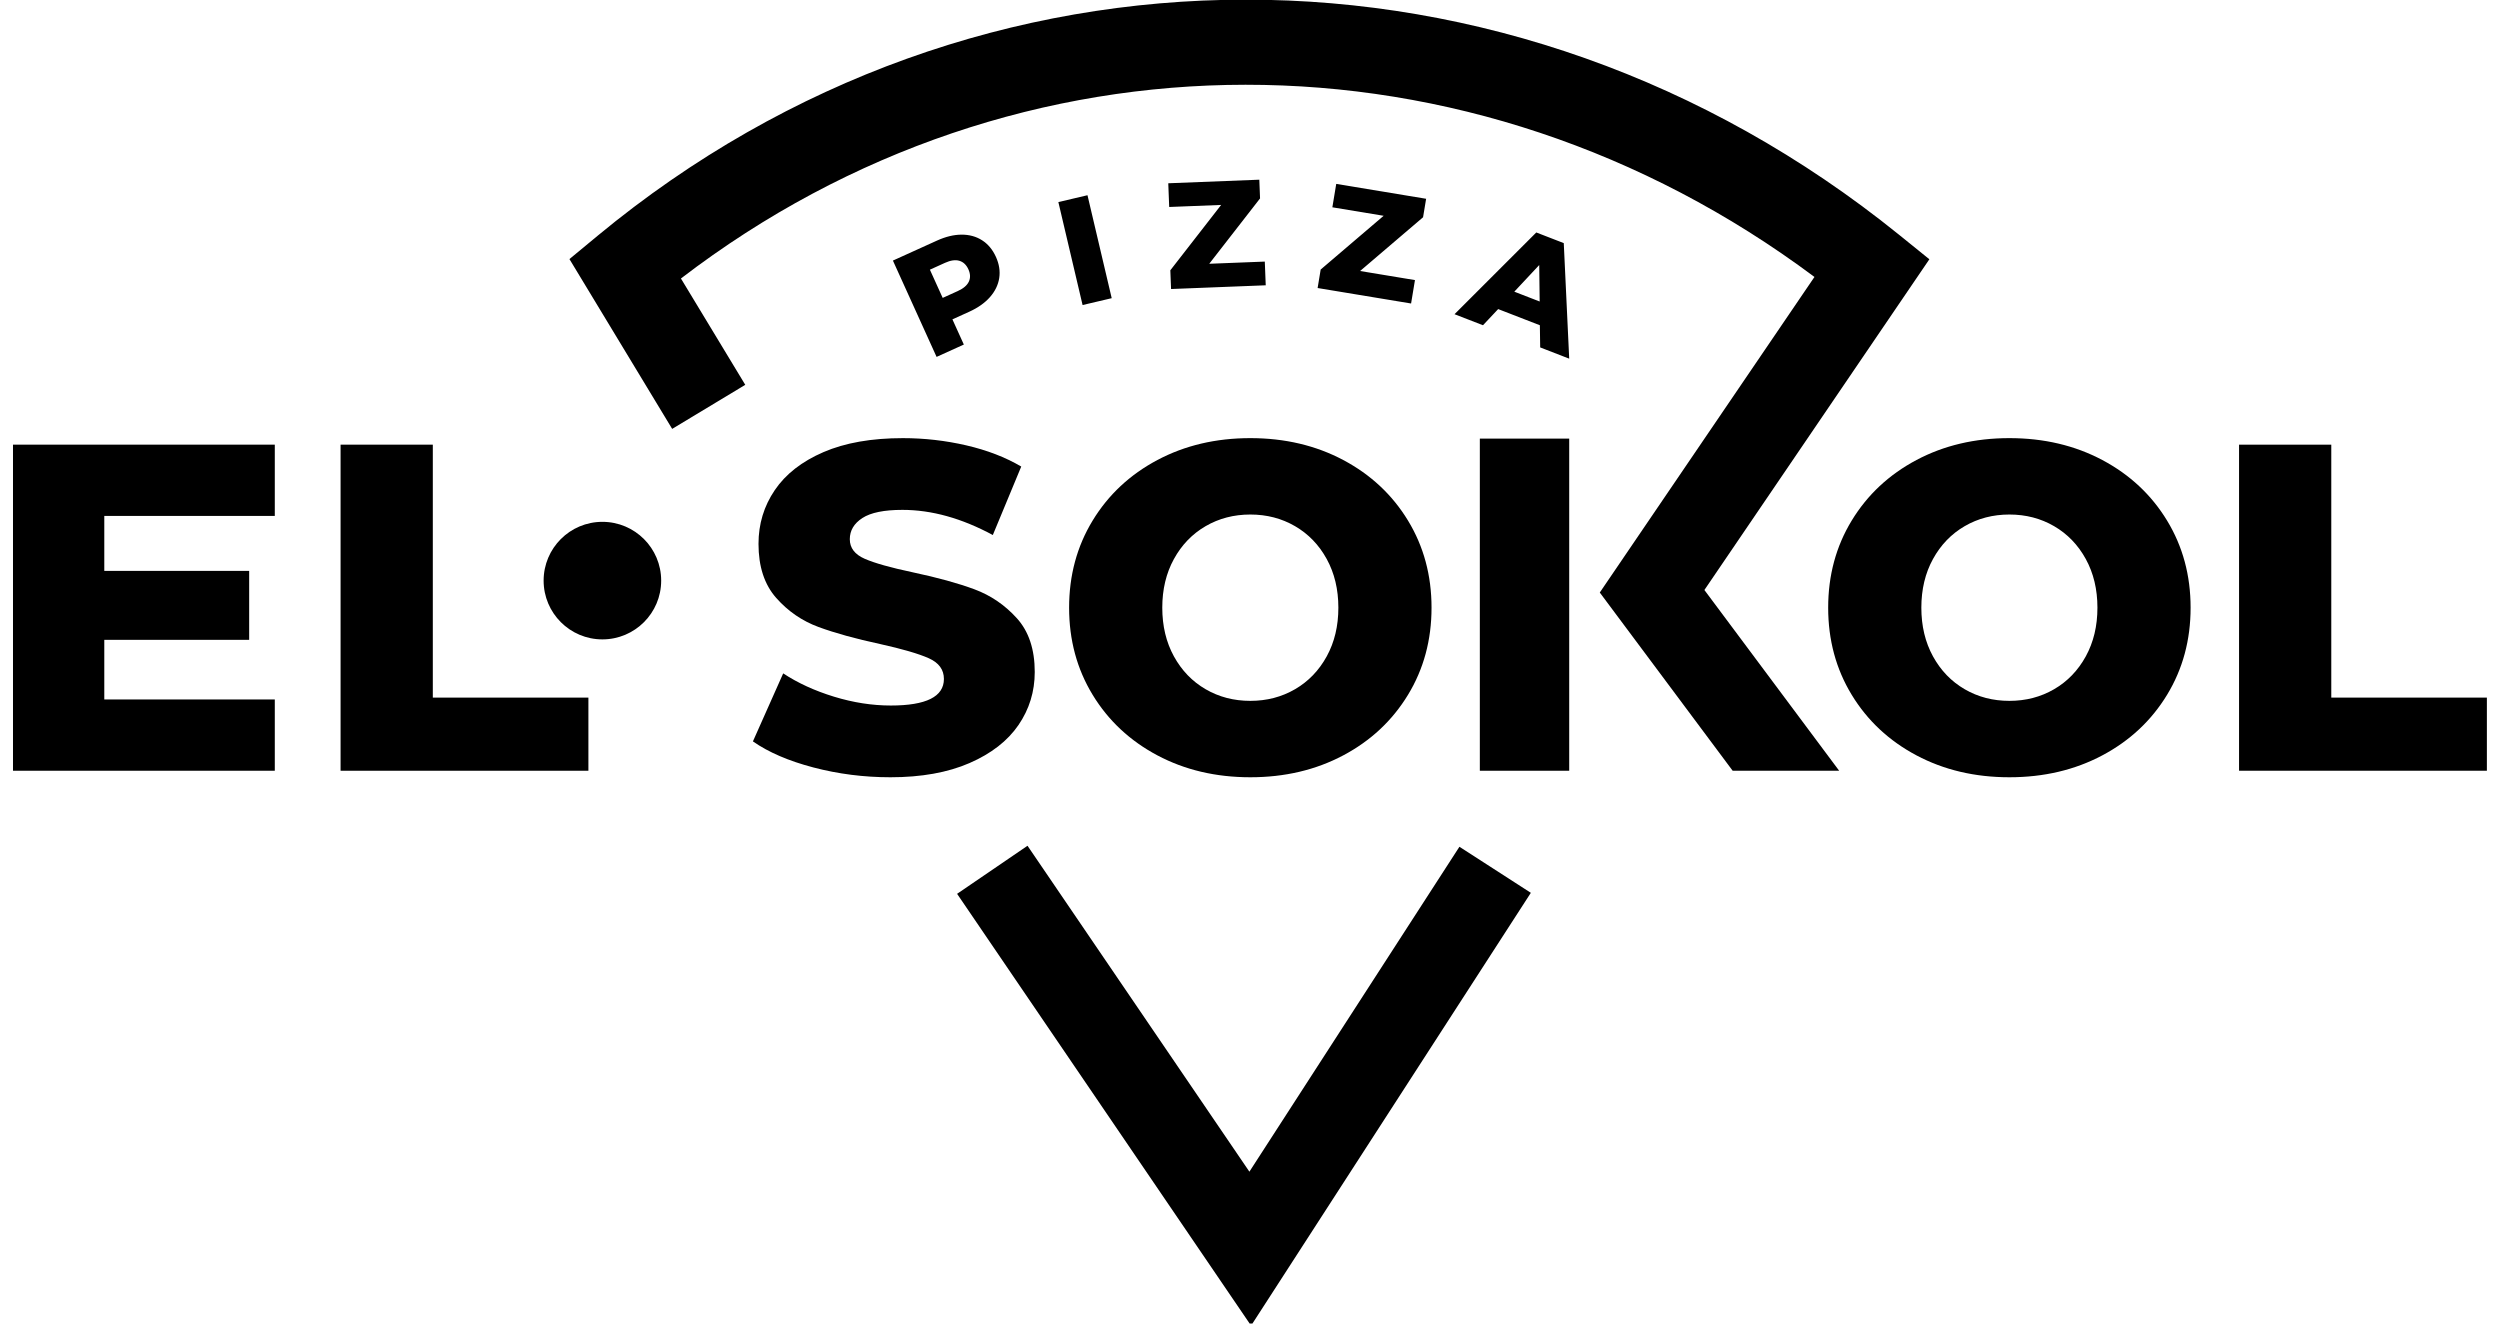 <?xml version="1.0" encoding="UTF-8"?> <svg xmlns="http://www.w3.org/2000/svg" xmlns:xlink="http://www.w3.org/1999/xlink" xmlns:xodm="http://www.corel.com/coreldraw/odm/2003" xml:space="preserve" width="85" height="45" version="1.1" style="shape-rendering:geometricPrecision; text-rendering:geometricPrecision; image-rendering:optimizeQuality; fill-rule:evenodd; clip-rule:evenodd" viewBox="0 0 20000 10700"> <defs> <style type="text/css"> .fil1 {fill:black} .fil0 {fill:black;fill-rule:nonzero} </style> </defs> <g id="Слой_x0020_1">  <path class="fil0" d="M12270.47 7217.95l-2261.77 3499.17 -2376.66 -3491.08 569.32 -388.54 1793.79 2634.91 1697.91 -2626.82 577.41 372.36zm-6941.92 -3750.72l-830.44 -1372.82 229.28 -189.7c1536.08,-1270.86 3381.18,-1906.54 5236.02,-1907.57 1853.6,-1 3714.05,632.29 5282.03,1899.29l246.91 199.54 -1818.82 2673.83 1089.49 1461.21 -860.96 0 -1074.24 -1440.75 1735.49 -2551.3c-1388.36,-1036.49 -2998.26,-1554.63 -4599.9,-1553.76 -1604.07,0.87 -3202.52,522.89 -4563.97,1566.22l520.02 859.63 -590.91 356.18z"></path> <path class="fil0" d="M7092.36 6283.72c-213.42,0 -420.55,-26.36 -621.4,-79.09 -200.86,-52.73 -364.05,-123.03 -489.59,-210.91l244.78 -549.84c118.01,77.83 254.85,140.6 410.52,188.31 155.66,47.7 308.81,71.56 459.46,71.56 286.22,0 429.32,-71.56 429.32,-214.68 0,-75.32 -40.79,-131.18 -122.39,-167.58 -81.59,-36.4 -212.79,-74.71 -393.55,-114.87 -198.35,-42.69 -364.07,-88.5 -497.12,-137.47 -133.07,-48.95 -247.32,-127.41 -342.72,-235.37 -95.41,-107.97 -143.11,-253.59 -143.11,-436.86 0,-160.7 43.93,-305.69 131.81,-434.99 87.88,-129.31 219.06,-231.62 393.56,-306.94 174.49,-75.31 388.54,-112.97 642.11,-112.97 173.25,0 343.97,19.45 512.19,58.36 168.22,38.92 316.36,96.04 444.4,171.36l-229.73 553.62c-251.07,-135.59 -494.62,-203.37 -730.63,-203.37 -148.12,0 -256.09,21.96 -323.88,65.91 -67.78,43.93 -101.68,101.06 -101.68,171.36 0,70.3 40.17,123.02 120.52,158.16 80.33,35.16 209.64,71.56 387.9,109.22 200.86,42.69 367.2,88.51 499.01,137.47 131.81,48.95 246.05,126.78 342.71,233.5 96.66,106.7 144.99,251.69 144.99,434.98 0,158.17 -43.93,301.28 -131.81,429.32 -87.88,128.05 -219.69,230.37 -395.43,306.94 -175.76,76.58 -389.17,114.87 -640.24,114.87z"></path> <path class="fil0" d="M10002.58 6283.72c-278.68,0 -529.13,-59 -751.32,-177.01 -222.21,-118 -396.7,-281.2 -523.49,-489.59 -126.8,-208.38 -190.18,-443.14 -190.18,-704.26 0,-261.11 63.38,-495.86 190.18,-704.25 126.79,-208.39 301.28,-371.58 523.49,-489.59 222.19,-118.01 472.64,-177 751.32,-177 278.69,0 529.14,58.99 751.34,177 222.2,118.01 396.7,281.2 523.48,489.59 126.8,208.39 190.19,443.14 190.19,704.25 0,261.12 -63.39,495.88 -190.19,704.26 -126.78,208.39 -301.28,371.59 -523.48,489.59 -222.2,118.01 -472.65,177.01 -751.34,177.01zm0 -617.63c133.07,0 253.59,-31.39 361.55,-94.16 107.96,-62.77 193.33,-151.27 256.1,-265.51 62.77,-114.23 94.15,-245.43 94.15,-393.56 0,-148.13 -31.38,-279.32 -94.15,-393.55 -62.77,-114.23 -148.14,-202.74 -256.1,-265.51 -107.96,-62.77 -228.48,-94.15 -361.55,-94.15 -133.07,0 -253.57,31.38 -361.53,94.15 -107.96,62.77 -193.33,151.28 -256.1,265.51 -62.76,114.23 -94.15,245.42 -94.15,393.55 0,148.13 31.39,279.33 94.15,393.56 62.77,114.24 148.14,202.74 256.1,265.51 107.96,62.77 228.46,94.16 361.53,94.16z"></path> <path class="fil0" d="M2116 5654.78l0 576.21 -2116.52 0 0 -2636.24 2116.52 0 0 576.2 -1378.39 0 0 444.4 1171.26 0 0 557.37 -1171.26 0 0 482.06 1378.39 0zm531.79 -2060.03l745.69 0 0 2044.97 1257.86 0 0 591.27 -2003.55 0 0 -2636.24z"></path> <polygon class="fil1" points="11858.07,3545.88 12580.63,3545.88 12580.63,6231.01 11858.07,6231.01 "></polygon> <path class="fil0" d="M16139.22 6283.72c-278.68,0 -529.13,-59 -751.32,-177.01 -222.21,-118 -396.7,-281.2 -523.49,-489.59 -126.8,-208.38 -190.18,-443.14 -190.18,-704.26 0,-261.11 63.38,-495.86 190.18,-704.25 126.79,-208.39 301.28,-371.58 523.49,-489.59 222.19,-118.01 472.64,-177 751.32,-177 278.69,0 529.14,58.99 751.34,177 222.2,118.01 396.7,281.2 523.48,489.59 126.79,208.39 190.19,443.14 190.19,704.25 0,261.12 -63.4,495.88 -190.19,704.26 -126.78,208.39 -301.28,371.59 -523.48,489.59 -222.2,118.01 -472.65,177.01 -751.34,177.01zm0 -617.63c133.07,0 253.59,-31.39 361.55,-94.16 107.96,-62.77 193.33,-151.27 256.1,-265.51 62.76,-114.23 94.15,-245.43 94.15,-393.56 0,-148.13 -31.39,-279.32 -94.15,-393.55 -62.77,-114.23 -148.14,-202.74 -256.1,-265.51 -107.96,-62.77 -228.48,-94.15 -361.55,-94.15 -133.07,0 -253.57,31.38 -361.53,94.15 -107.96,62.77 -193.33,151.28 -256.1,265.51 -62.76,114.23 -94.15,245.42 -94.15,393.55 0,148.13 31.39,279.33 94.15,393.56 62.77,114.24 148.14,202.74 256.1,265.51 107.96,62.77 228.46,94.16 361.53,94.16zm1856.69 -2071.35l745.68 0 0 2044.98 1257.88 0 0 591.27 -2003.56 0 0 -2636.25z"></path> <path class="fil1" d="M4764.49 4218.76c262.42,0 475.17,212.75 475.17,475.17 0,262.43 -212.75,475.18 -475.17,475.18 -262.43,0 -475.18,-212.75 -475.18,-475.18 0,-262.42 212.75,-475.17 475.18,-475.17z"></path> <path class="fil0" d="M7469.14 1945.16c70.47,-31.95 136.96,-48.02 199.47,-48.19 62.51,-0.19 117.7,15.03 165.57,45.64 47.84,30.6 85.07,75.22 111.65,133.8 26.56,58.59 35.5,115.79 26.83,171.6 -8.68,55.78 -33.69,107.15 -75.01,154.04 -41.33,46.91 -97.22,86.35 -167.68,118.3l-135.72 61.55 92.31 203.58 -220.29 99.89 -353.13 -778.79 356 -161.42zm168.79 407.68c45.23,-20.51 74.89,-45.81 88.98,-75.89 14.07,-30.09 12.86,-63.3 -3.61,-99.64 -16.47,-36.33 -40.76,-59.32 -72.81,-68.92 -32.08,-9.58 -70.75,-4.14 -115.98,16.37l-122.38 55.5 103.41 228.07 122.39 -55.49zm812.76 -719.17l235.45 -55.4 195.84 832.37 -235.45 55.41 -195.84 -832.38zm1668.97 481.15l7.53 191.65 -765.33 30.07 -5.95 -151.37 410.79 -528.36 -419.91 16.5 -7.53 -191.65 736.05 -28.92 5.95 151.36 -410.8 528.37 449.2 -17.65zm1213.93 149.56l-31.31 189.23 -755.65 -125.08 24.73 -149.45 509.02 -434.54 -414.59 -68.63 31.34 -189.22 726.71 120.3 -24.73 149.44 -509.02 434.55 443.5 73.4zm1009.81 365.11l-337.13 -130.7 -122.71 130.61 -230.08 -89.18 661.03 -660.86 222.12 86.11 44 934.16 -234.63 -90.95 -2.6 -179.19zm-1.59 -191.9l-3.61 -294.87 -201.43 215.39 205.04 79.48z"></path> </g></svg> 